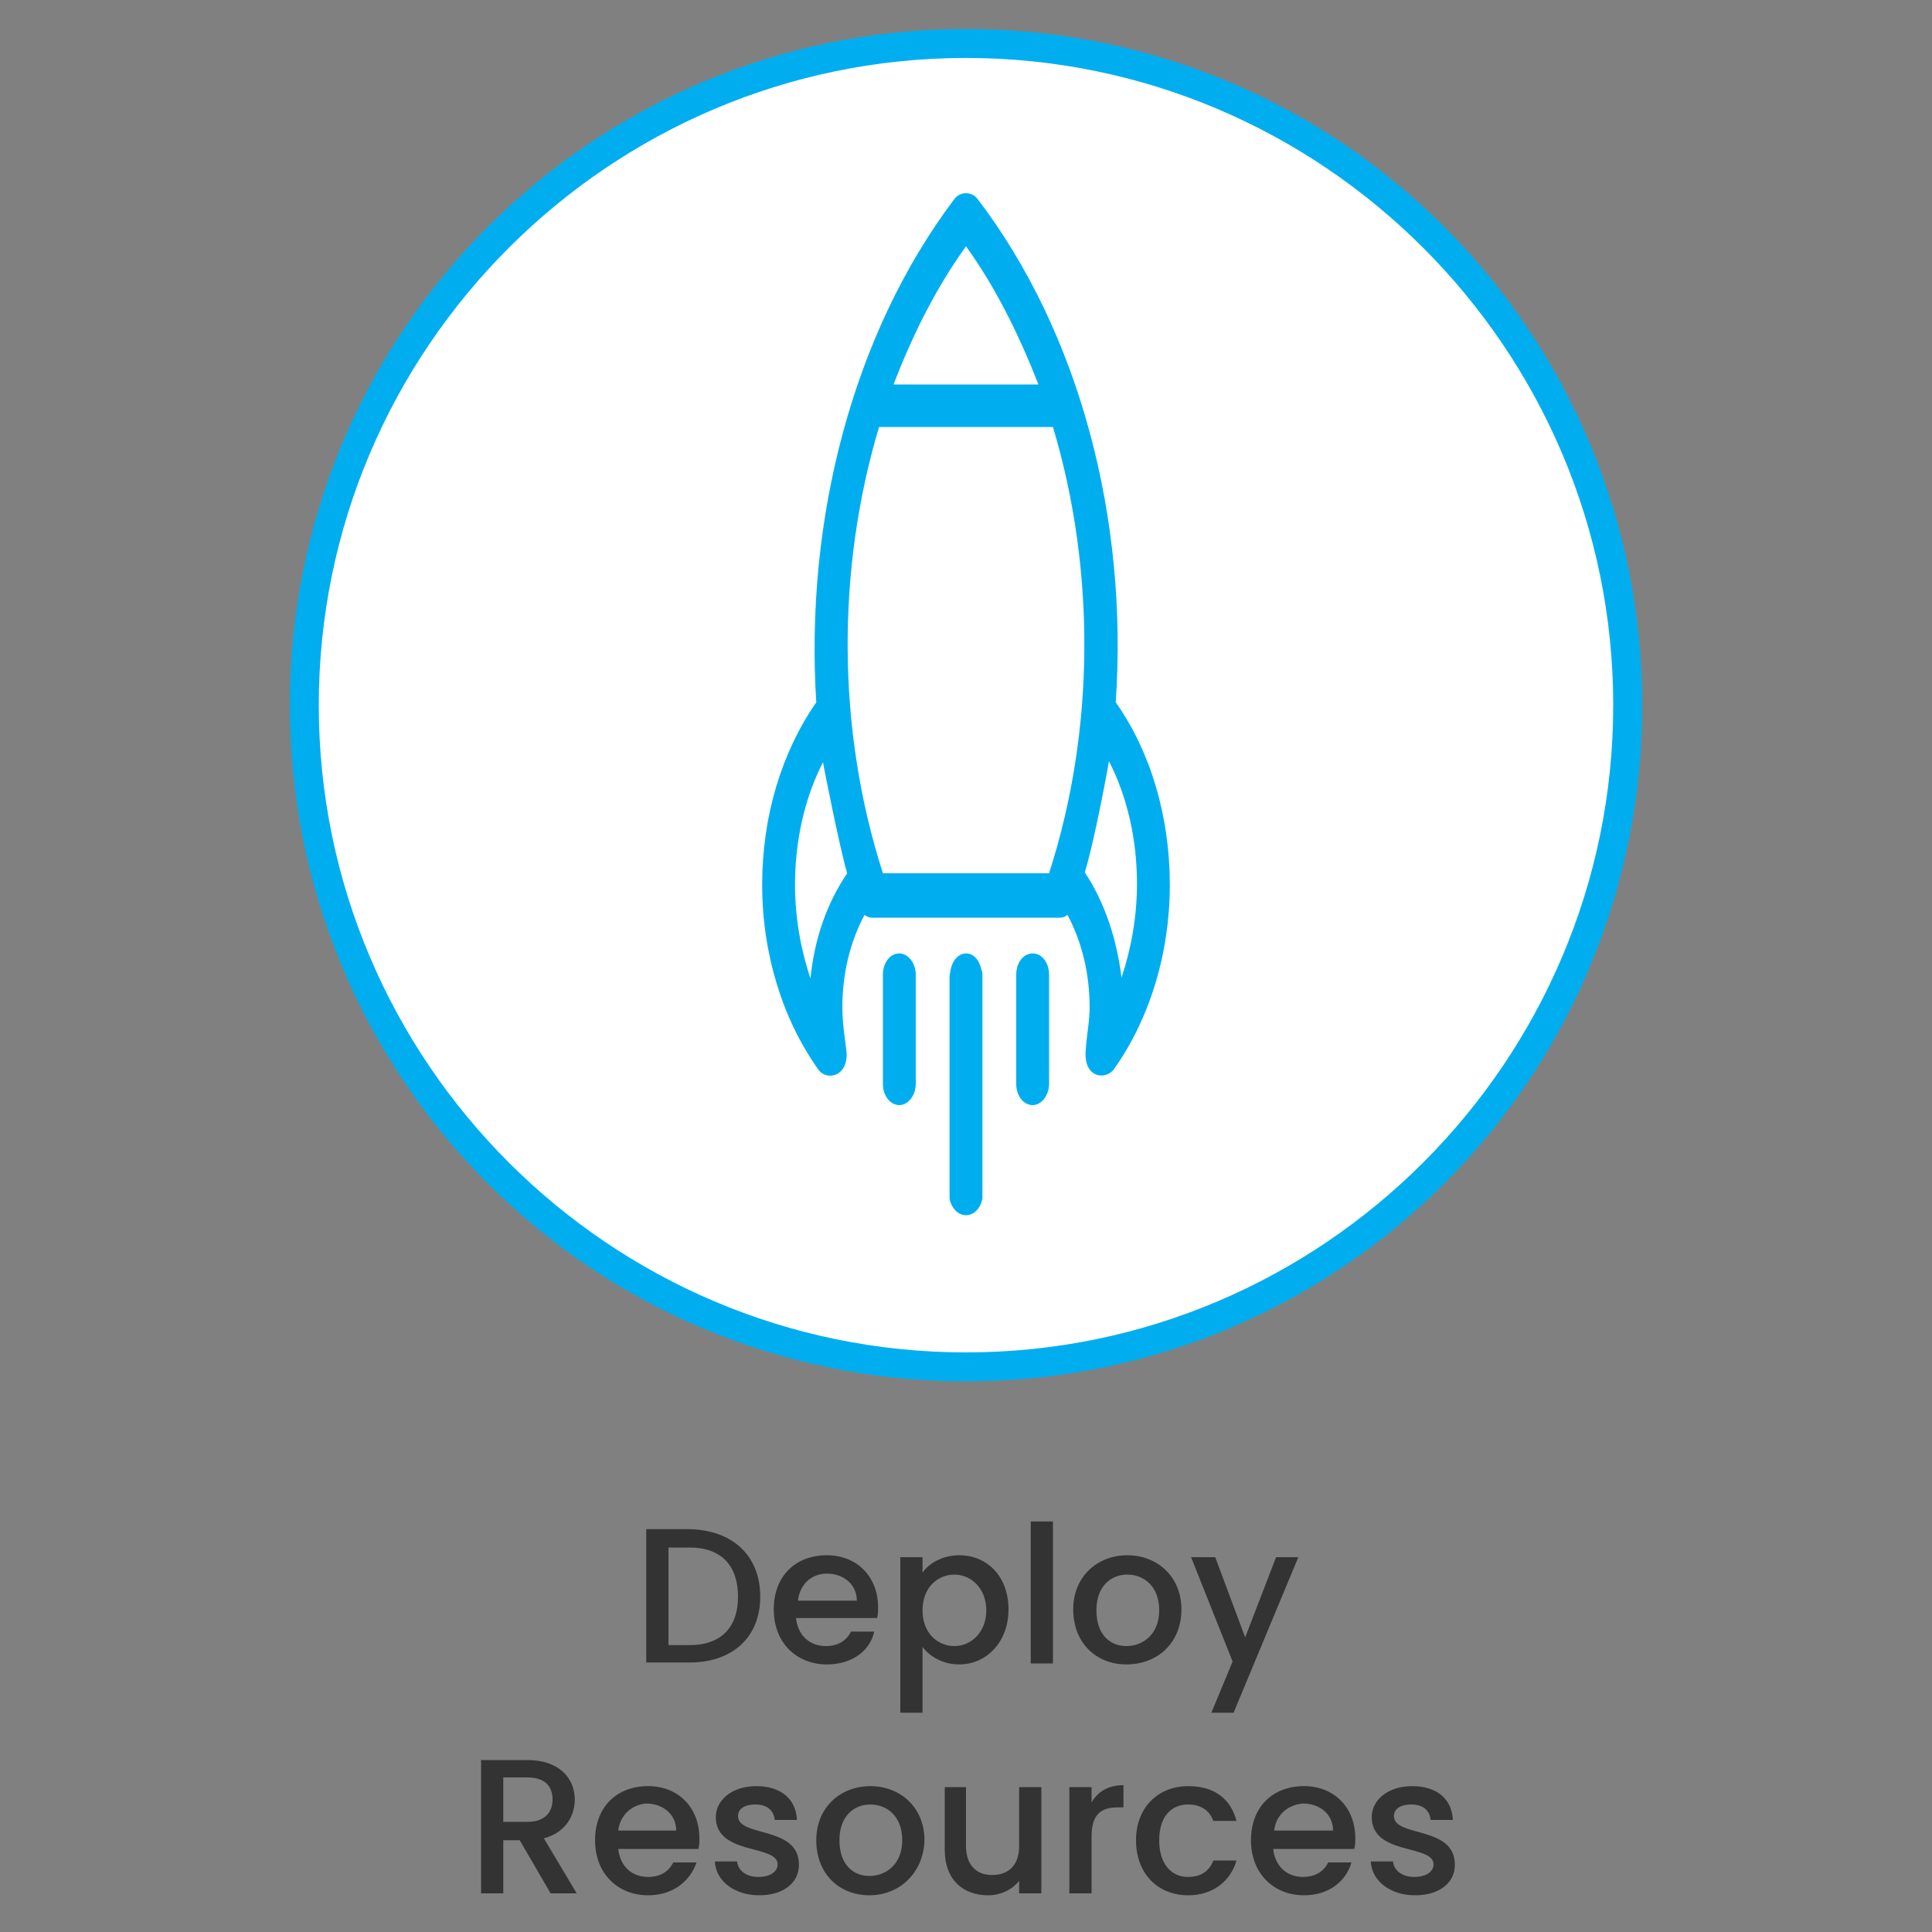 <?xml version="1.0" encoding="utf-8"?>
<!-- Generator: Adobe Illustrator 22.0.1, SVG Export Plug-In . SVG Version: 6.00 Build 0)  -->
<svg version="1.1" id="Layer_1" xmlns="http://www.w3.org/2000/svg" xmlns:xlink="http://www.w3.org/1999/xlink" x="0px" y="0px"
	 viewBox="0 0 200 200" style="enable-background:new 0 0 200 200;" xml:space="preserve">
<rect x="0" y="0" width="200" height="200" fill="#808080" stroke="none"/>
<style type="text/css">
	.st0{fill:#FFFFFF;}
	.st1{fill:#00AEEF;}
	.st2{enable-background:new    ;}
	.st3{fill:#333333;}
</style>
<g>
	<circle class="st0" cx="100" cy="73" r="68.5"/>
</g>
<g>
	<path class="st1" d="M100,6c36.9,0,67,30.1,67,67s-30.1,67-67,67s-67-30.1-67-67S63.1,6,100,6 M100,3C61.3,3,30,34.3,30,73
		s31.3,70,70,70s70-31.3,70-70S138.7,3,100,3L100,3z"/>
</g>
<g class="st2">
	<path class="st3" d="M78.7,165.3c0,4.2-2.9,6.8-7.3,6.8h-4.5v-13.8h4.5C75.8,158.4,78.7,161,78.7,165.3z M71.4,170.3
		c3.3,0,5-1.9,5-5c0-3.2-1.7-5.1-5-5.1h-2.2v10.1H71.4z"/>
	<path class="st3" d="M85.6,172.3c-3.1,0-5.5-2.2-5.5-5.7c0-3.4,2.2-5.6,5.5-5.6c3.1,0,5.3,2.2,5.3,5.4c0,0.4,0,0.7-0.1,1.1h-8.4
		c0.2,1.8,1.4,2.9,3.1,2.9c1.4,0,2.2-0.7,2.6-1.5h2.4C90.1,170.8,88.3,172.3,85.6,172.3z M82.6,165.7h6.1c0-1.7-1.4-2.8-3.1-2.8
		C84,162.9,82.8,164,82.6,165.7z"/>
	<path class="st3" d="M99.3,161c2.9,0,5.1,2.2,5.1,5.6s-2.3,5.7-5.1,5.7c-1.8,0-3.1-0.9-3.8-1.8v6.8h-2.3v-16.1h2.3v1.6
		C96.1,161.9,97.5,161,99.3,161z M98.8,163c-1.7,0-3.3,1.3-3.3,3.7c0,2.4,1.6,3.7,3.3,3.7c1.7,0,3.3-1.4,3.3-3.7S100.5,163,98.8,163
		z"/>
	<path class="st3" d="M106.7,157.5h2.3v14.7h-2.3V157.5z"/>
	<path class="st3" d="M116.6,172.3c-3.1,0-5.5-2.2-5.5-5.7c0-3.4,2.5-5.6,5.6-5.6c3.1,0,5.6,2.2,5.6,5.6
		C122.3,170.1,119.8,172.3,116.6,172.3z M116.6,170.4c1.7,0,3.4-1.2,3.4-3.7s-1.6-3.7-3.3-3.7c-1.7,0-3.2,1.2-3.2,3.7
		S114.9,170.4,116.6,170.4z"/>
	<path class="st3" d="M132.1,161.2h2.3l-6.7,16.1h-2.3l2.2-5.3l-4.3-10.8h2.5l3.1,8.3L132.1,161.2z"/>
</g>
<g class="st2">
	<path class="st3" d="M54.6,182.2c3.3,0,4.9,1.9,4.9,4.1c0,1.6-0.9,3.4-3.2,4l3.4,5.7H57l-3.2-5.5h-1.7v5.5h-2.3v-13.8H54.6z
		 M54.6,184h-2.5v4.6h2.5c1.8,0,2.6-1,2.6-2.3C57.2,184.9,56.4,184,54.6,184z"/>
	<path class="st3" d="M67.1,196.2c-3.1,0-5.5-2.2-5.5-5.7c0-3.4,2.2-5.6,5.5-5.6c3.1,0,5.3,2.2,5.3,5.4c0,0.4,0,0.7-0.1,1.1H64
		c0.2,1.8,1.4,2.9,3.1,2.9c1.4,0,2.2-0.7,2.6-1.5h2.4C71.5,194.6,69.8,196.2,67.1,196.2z M64,189.5H70c0-1.7-1.4-2.8-3.1-2.8
		C65.5,186.8,64.2,187.8,64,189.5z"/>
	<path class="st3" d="M78.6,196.2c-2.6,0-4.5-1.5-4.6-3.5h2.3c0.1,0.9,0.9,1.6,2.2,1.6c1.3,0,2-0.6,2-1.3c0-2.1-6.4-0.9-6.4-4.9
		c0-1.7,1.6-3.2,4.2-3.2c2.5,0,4.1,1.3,4.2,3.5h-2.3c-0.1-1-0.8-1.6-2-1.6c-1.2,0-1.8,0.5-1.8,1.2c0,2.2,6.2,1,6.3,4.9
		C82.8,194.8,81.2,196.2,78.6,196.2z"/>
	<path class="st3" d="M90,196.2c-3.1,0-5.5-2.2-5.5-5.7c0-3.4,2.5-5.6,5.6-5.6s5.6,2.2,5.6,5.6C95.6,193.9,93.1,196.2,90,196.2z
		 M90,194.2c1.7,0,3.4-1.2,3.4-3.7s-1.6-3.7-3.3-3.7c-1.7,0-3.2,1.2-3.2,3.7S88.3,194.2,90,194.2z"/>
	<path class="st3" d="M107.8,196h-2.3v-1.3c-0.7,0.9-1.9,1.5-3.2,1.5c-2.6,0-4.5-1.6-4.5-4.7V185h2.2v6.1c0,2,1.1,3,2.7,3
		c1.7,0,2.8-1,2.8-3V185h2.3V196z"/>
	<path class="st3" d="M113,196h-2.3V185h2.3v1.6c0.6-1.1,1.7-1.8,3.3-1.8v2.3h-0.6c-1.7,0-2.7,0.7-2.7,3V196z"/>
	<path class="st3" d="M123,184.9c2.7,0,4.4,1.3,5,3.6h-2.4c-0.4-1.1-1.3-1.7-2.6-1.7c-1.8,0-3,1.3-3,3.7c0,2.4,1.2,3.8,3,3.8
		c1.3,0,2.2-0.6,2.6-1.7h2.4c-0.6,2.1-2.4,3.6-5,3.6c-3.1,0-5.4-2.2-5.4-5.7C117.6,187.1,119.9,184.9,123,184.9z"/>
	<path class="st3" d="M135,196.2c-3.1,0-5.5-2.2-5.5-5.7c0-3.4,2.2-5.6,5.5-5.6c3.1,0,5.3,2.2,5.3,5.4c0,0.4,0,0.7-0.1,1.1h-8.4
		c0.2,1.8,1.4,2.9,3.1,2.9c1.4,0,2.2-0.7,2.6-1.5h2.4C139.4,194.6,137.7,196.2,135,196.2z M131.9,189.5h6.1c0-1.7-1.4-2.8-3.1-2.8
		C133.4,186.8,132.1,187.8,131.9,189.5z"/>
	<path class="st3" d="M146.5,196.2c-2.6,0-4.5-1.5-4.6-3.5h2.3c0.1,0.9,0.9,1.6,2.2,1.6c1.3,0,2-0.6,2-1.3c0-2.1-6.4-0.9-6.4-4.9
		c0-1.7,1.6-3.2,4.2-3.2c2.5,0,4.1,1.3,4.2,3.5h-2.3c-0.1-1-0.8-1.6-2-1.6c-1.2,0-1.8,0.5-1.8,1.2c0,2.2,6.2,1,6.3,4.9
		C150.7,194.8,149.1,196.2,146.5,196.2z"/>
</g>
<g>
	<path class="st1" d="M115.5,72.7c1.3-18.9-3.7-38.2-14.3-52.1c-0.6-0.8-1.8-0.8-2.4,0C88.3,34.5,83.3,53.8,84.5,72.7
		c-3.6,5.2-5.6,11.8-5.6,18.9s2.1,13.9,5.8,19.1c0.9,1.3,3.3,0.7,2.9-2.1c-0.2-1.5-0.4-2.9-0.4-4.3c0-3.5,0.8-6.8,2.3-9.6
		c0.2,0.2,0.5,0.3,0.8,0.3h19.4c0.3,0,0.6-0.1,0.8-0.3c1.5,2.8,2.3,6.1,2.3,9.6c0,1.4-0.3,2.8-0.4,4.3c-0.3,3.1,2.1,3.2,2.9,2.1
		c3.7-5.2,5.8-12,5.8-19.1C121.1,84.5,119.1,77.8,115.5,72.7 M100,25.5c3.1,4.3,5.5,9.2,7.5,14.3h-15C94.5,34.6,96.9,29.8,100,25.5
		 M83.9,101.3c-1-3-1.6-6.3-1.6-9.7c0-4.6,1-9,2.9-12.7c0,0.2,1.8,9.2,2.5,11.5C85.6,93.5,84.3,97.2,83.9,101.3 M108.6,90.4H91.4
		c-4.8-14.9-4.8-31.5-0.4-46.2h18C113.4,58.9,113.4,75.5,108.6,90.4 M112.3,90.3c1-3.2,2.5-11.4,2.5-11.5c1.9,3.7,2.9,8.1,2.9,12.7
		c0,3.4-0.6,6.7-1.6,9.7C115.6,97.2,114.4,93.5,112.3,90.3"/>
</g>
<g>
	<path class="st1" d="M93.1,98.7c-1,0-1.7,1-1.7,2.2v11.3c0,1.3,0.8,2.2,1.7,2.2c0.9,0,1.7-1,1.7-2.2v-11.3
		C94.8,99.7,94,98.7,93.1,98.7"/>
</g>
<g>
	<path class="st1" d="M100,98.7c-0.5,0-0.9,0.3-1.2,0.7l0,0c-0.2,0.3-0.3,0.6-0.4,1c0,0.2-0.1,0.4-0.1,0.6v22.6c0,0.2,0,0.3,0,0.5
		c0.2,1,0.9,1.7,1.7,1.7c0.8,0,1.5-0.7,1.7-1.7c0-0.2,0-0.3,0-0.5V101c0-0.2,0-0.4-0.1-0.6C101.4,99.4,100.8,98.7,100,98.7"/>
</g>
<g>
	<path class="st1" d="M106.9,98.7c-1,0-1.7,1-1.7,2.2v11.3c0,1.3,0.8,2.2,1.7,2.2c0.9,0,1.7-1,1.7-2.2v-11.3
		C108.6,99.7,107.9,98.7,106.9,98.7"/>
</g>
</svg>
